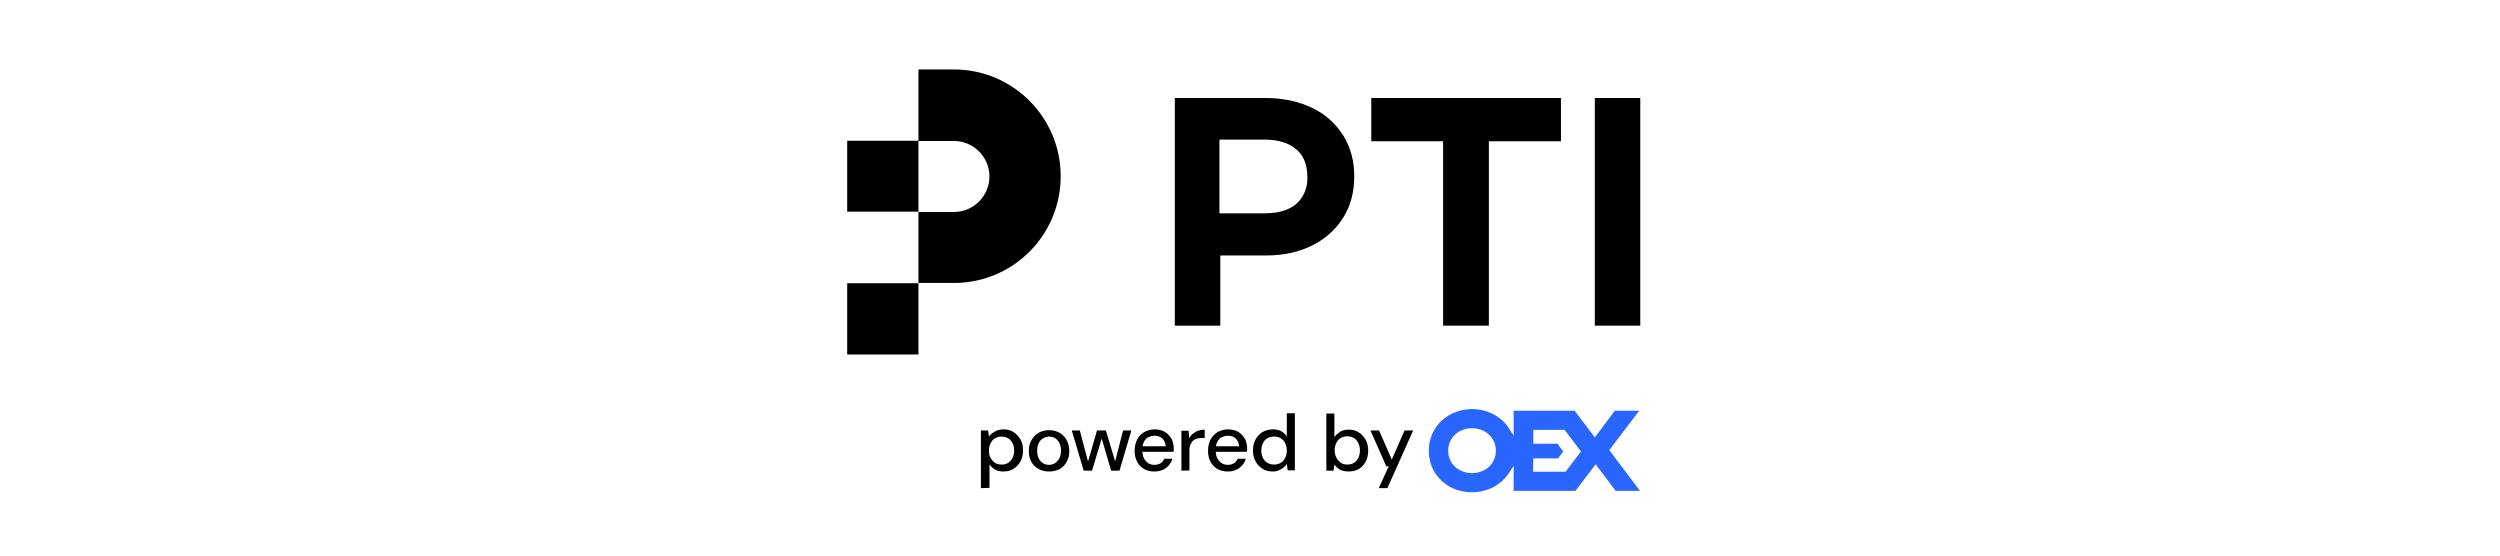 <svg width="180" height="40" viewBox="0 0 180 40" fill="none" xmlns="http://www.w3.org/2000/svg">
<path d="M72.122 33.449C72.302 33.449 72.462 33.409 72.581 33.33C72.701 33.25 72.821 33.13 72.901 32.97C72.981 32.81 73.02 32.651 73.02 32.451C73.02 32.252 72.981 32.072 72.901 31.912C72.821 31.753 72.721 31.633 72.581 31.553C72.442 31.473 72.282 31.433 72.122 31.433C71.942 31.433 71.783 31.473 71.643 31.553C71.503 31.633 71.403 31.753 71.324 31.912C71.244 32.072 71.204 32.232 71.204 32.451C71.204 32.671 71.244 32.831 71.324 32.97C71.403 33.11 71.503 33.23 71.643 33.33C71.783 33.409 71.942 33.449 72.122 33.449ZM70.625 35.146V30.994H71.144L71.204 31.433C71.264 31.353 71.344 31.253 71.444 31.194C71.543 31.114 71.643 31.054 71.783 30.994C71.903 30.954 72.062 30.914 72.242 30.914C72.522 30.914 72.781 30.974 72.981 31.114C73.18 31.253 73.36 31.433 73.48 31.653C73.599 31.872 73.659 32.132 73.659 32.431C73.659 32.731 73.599 32.99 73.48 33.21C73.36 33.429 73.2 33.609 72.981 33.749C72.761 33.889 72.522 33.948 72.242 33.948C72.022 33.948 71.803 33.908 71.643 33.809C71.483 33.709 71.344 33.589 71.244 33.429V35.126L70.625 35.146Z" fill="black"/>
<path d="M75.533 33.469C75.693 33.469 75.833 33.429 75.953 33.349C76.072 33.269 76.192 33.149 76.272 33.009C76.352 32.85 76.392 32.67 76.392 32.45C76.392 32.231 76.352 32.031 76.272 31.892C76.192 31.732 76.092 31.632 75.973 31.552C75.853 31.472 75.713 31.432 75.553 31.432C75.394 31.432 75.254 31.472 75.114 31.552C74.975 31.632 74.875 31.732 74.795 31.892C74.715 32.051 74.675 32.231 74.675 32.45C74.675 32.67 74.715 32.87 74.795 33.009C74.875 33.169 74.975 33.269 75.094 33.349C75.214 33.429 75.374 33.469 75.533 33.469ZM75.533 33.948C75.254 33.948 75.014 33.888 74.775 33.768C74.555 33.648 74.376 33.469 74.256 33.249C74.136 33.029 74.076 32.77 74.076 32.47C74.076 32.171 74.136 31.892 74.276 31.672C74.415 31.452 74.575 31.273 74.795 31.153C75.014 31.033 75.254 30.973 75.533 30.973C75.813 30.973 76.052 31.033 76.272 31.153C76.492 31.273 76.671 31.452 76.791 31.672C76.911 31.892 76.991 32.171 76.991 32.47C76.991 32.77 76.931 33.029 76.791 33.269C76.651 33.508 76.492 33.668 76.272 33.788C76.052 33.888 75.813 33.948 75.533 33.948Z" fill="black"/>
<path d="M78.026 33.889L77.168 30.994H77.747L78.386 33.41H78.286L78.985 30.994H79.623L80.342 33.39L80.242 33.41L80.861 30.994H81.46L80.602 33.889H80.003L79.264 31.373H79.384L78.625 33.889H78.026Z" fill="black"/>
<path d="M83.112 33.948C82.832 33.948 82.593 33.889 82.373 33.769C82.153 33.649 81.994 33.469 81.874 33.25C81.754 33.03 81.694 32.771 81.694 32.451C81.694 32.152 81.754 31.892 81.874 31.653C81.994 31.433 82.153 31.253 82.373 31.114C82.593 30.994 82.852 30.914 83.132 30.914C83.411 30.914 83.671 30.974 83.87 31.094C84.07 31.213 84.23 31.393 84.349 31.593C84.449 31.792 84.509 32.032 84.509 32.272V32.391C84.509 32.431 84.509 32.491 84.489 32.531H82.114V32.132H83.93C83.91 31.892 83.83 31.713 83.691 31.573C83.531 31.433 83.351 31.373 83.132 31.373C82.972 31.373 82.832 31.413 82.692 31.473C82.553 31.533 82.453 31.653 82.373 31.792C82.293 31.932 82.253 32.092 82.253 32.312V32.471C82.253 32.691 82.293 32.87 82.373 33.01C82.453 33.15 82.553 33.27 82.672 33.349C82.812 33.429 82.952 33.469 83.112 33.469C83.291 33.469 83.451 33.429 83.571 33.349C83.691 33.27 83.77 33.17 83.83 33.03H84.409C84.369 33.21 84.269 33.37 84.15 33.509C84.03 33.649 83.89 33.749 83.711 33.829C83.551 33.908 83.331 33.948 83.112 33.948Z" fill="black"/>
<path d="M85.061 33.889V31.015H85.581L85.621 31.554C85.68 31.434 85.78 31.314 85.88 31.235C85.98 31.155 86.1 31.075 86.259 31.015C86.419 30.955 86.559 30.935 86.738 30.935V31.534H86.539C86.419 31.534 86.299 31.554 86.199 31.574C86.1 31.594 86 31.654 85.92 31.714C85.84 31.773 85.78 31.873 85.72 31.993C85.66 32.113 85.64 32.253 85.64 32.432V33.87L85.061 33.889Z" fill="black"/>
<path d="M88.395 33.948C88.115 33.948 87.876 33.889 87.656 33.769C87.437 33.649 87.277 33.469 87.157 33.25C87.037 33.03 86.978 32.771 86.978 32.451C86.978 32.152 87.037 31.892 87.157 31.653C87.277 31.433 87.437 31.253 87.656 31.114C87.876 30.994 88.135 30.914 88.415 30.914C88.694 30.914 88.954 30.974 89.153 31.094C89.353 31.213 89.513 31.393 89.633 31.593C89.732 31.792 89.792 32.032 89.792 32.272V32.391C89.792 32.431 89.792 32.491 89.772 32.531H87.397V32.132H89.213C89.193 31.892 89.114 31.713 88.974 31.573C88.834 31.433 88.634 31.373 88.415 31.373C88.255 31.373 88.115 31.413 87.976 31.473C87.836 31.533 87.736 31.653 87.656 31.792C87.576 31.932 87.537 32.092 87.537 32.312V32.471C87.537 32.691 87.576 32.87 87.656 33.01C87.736 33.15 87.836 33.27 87.956 33.349C88.096 33.429 88.235 33.469 88.395 33.469C88.575 33.469 88.734 33.429 88.854 33.349C88.974 33.27 89.054 33.17 89.114 33.03H89.692C89.653 33.21 89.553 33.37 89.433 33.509C89.313 33.649 89.173 33.749 88.994 33.829C88.834 33.908 88.634 33.948 88.395 33.948Z" fill="black"/>
<path d="M91.732 33.447C91.912 33.447 92.071 33.407 92.211 33.327C92.351 33.247 92.451 33.127 92.531 32.968C92.61 32.808 92.65 32.648 92.65 32.449C92.65 32.249 92.61 32.069 92.531 31.91C92.451 31.75 92.351 31.63 92.211 31.55C92.071 31.471 91.912 31.431 91.732 31.431C91.552 31.431 91.393 31.471 91.253 31.55C91.113 31.63 91.013 31.75 90.933 31.91C90.854 32.069 90.814 32.229 90.814 32.429C90.814 32.628 90.854 32.808 90.933 32.968C91.013 33.127 91.113 33.247 91.253 33.327C91.413 33.407 91.552 33.447 91.732 33.447ZM91.632 33.946C91.353 33.946 91.113 33.886 90.894 33.746C90.674 33.606 90.514 33.427 90.394 33.207C90.275 32.988 90.215 32.728 90.215 32.429C90.215 32.129 90.275 31.87 90.394 31.65C90.514 31.431 90.674 31.251 90.894 31.111C91.113 30.991 91.353 30.912 91.632 30.912C91.872 30.912 92.071 30.951 92.251 31.051C92.431 31.151 92.55 31.271 92.65 31.431V29.754H93.229V33.866H92.71L92.65 33.407C92.59 33.507 92.511 33.587 92.411 33.666C92.311 33.746 92.211 33.806 92.071 33.866C91.952 33.926 91.812 33.946 91.632 33.946Z" fill="black"/>
<path d="M97.014 33.448C97.194 33.448 97.354 33.408 97.473 33.328C97.613 33.248 97.713 33.128 97.793 32.969C97.873 32.829 97.913 32.649 97.913 32.43C97.913 32.23 97.873 32.05 97.793 31.891C97.713 31.731 97.613 31.611 97.473 31.531C97.334 31.451 97.174 31.412 97.014 31.412C96.835 31.412 96.675 31.451 96.535 31.531C96.395 31.611 96.296 31.731 96.216 31.891C96.136 32.05 96.096 32.21 96.096 32.41C96.096 32.609 96.136 32.789 96.216 32.949C96.296 33.108 96.395 33.208 96.535 33.308C96.655 33.408 96.815 33.448 97.014 33.448ZM97.094 33.947C96.934 33.947 96.795 33.927 96.655 33.887C96.515 33.847 96.415 33.787 96.316 33.707C96.216 33.627 96.136 33.548 96.076 33.448L96.016 33.887H95.497V29.775H96.076V31.471C96.176 31.332 96.316 31.212 96.475 31.092C96.635 30.992 96.855 30.933 97.094 30.933C97.374 30.933 97.613 30.992 97.833 31.132C98.052 31.272 98.212 31.451 98.332 31.671C98.452 31.891 98.511 32.15 98.511 32.45C98.511 32.729 98.452 33.009 98.332 33.228C98.212 33.448 98.052 33.647 97.833 33.767C97.633 33.887 97.374 33.947 97.094 33.947Z" fill="black"/>
<path d="M99.272 35.147L99.99 33.569H99.811L98.673 30.994H99.292L100.21 33.09L101.128 30.994H101.747L99.891 35.147H99.272Z" fill="black"/>
<path d="M110.378 33.966H112.714L113.832 32.508L112.654 30.951H110.398V31.949H112.135L112.554 32.508L112.175 33.007H110.398L110.378 33.966ZM105.986 30.831C105.008 30.831 104.269 31.53 104.269 32.449C104.269 33.367 105.008 34.065 105.986 34.065C106.964 34.065 107.703 33.367 107.703 32.449C107.703 31.53 106.964 30.831 105.986 30.831ZM105.986 35.443C104.21 35.443 102.872 34.165 102.872 32.449C102.872 31.61 103.211 30.831 103.81 30.273C104.389 29.753 105.168 29.454 105.986 29.454C107.084 29.454 108.082 29.973 108.641 30.831L108.981 31.37V29.574H113.372L114.83 31.49L116.267 29.574H118.024L115.868 32.408L118.084 35.343H116.327L114.89 33.427L113.432 35.343H108.981V33.546L108.641 34.065C108.502 34.265 108.342 34.465 108.162 34.624C107.583 35.143 106.825 35.443 105.986 35.443Z" fill="#2966FF"/>
<path d="M96.724 9.771C96.185 8.913 95.447 8.234 94.488 7.775C93.53 7.316 92.412 7.057 91.155 7.057H84.587V23.446H87.861V18.395H91.135C92.392 18.395 93.51 18.156 94.468 17.677C95.427 17.198 96.165 16.539 96.704 15.68C97.243 14.822 97.503 13.844 97.503 12.726C97.523 11.628 97.243 10.63 96.724 9.771ZM93.77 14.163C93.53 14.562 93.171 14.862 92.712 15.062C92.253 15.261 91.694 15.361 91.035 15.361H87.801V10.051H91.035C92.033 10.051 92.792 10.29 93.331 10.75C93.87 11.209 94.129 11.868 94.129 12.726C94.149 13.285 94.009 13.764 93.77 14.163Z" fill="black"/>
<path d="M103.904 23.446V10.171H98.733V7.057H112.388V10.171H107.198V23.446H103.904Z" fill="black"/>
<path d="M118.1 7.057H114.826V23.446H118.1V7.057Z" fill="black"/>
<path d="M76.369 12.687C76.369 16.939 72.936 20.372 68.684 20.372H66.129V15.242H60.998V10.132H66.129V15.262H68.684C70.101 15.262 71.239 14.104 71.239 12.707C71.239 11.289 70.081 10.151 68.684 10.151H66.129V5.001H68.684C72.936 5.001 76.369 8.455 76.369 12.687Z" fill="black"/>
<path d="M66.129 20.393H60.998V25.524H66.129V20.393Z" fill="black"/>
</svg>
